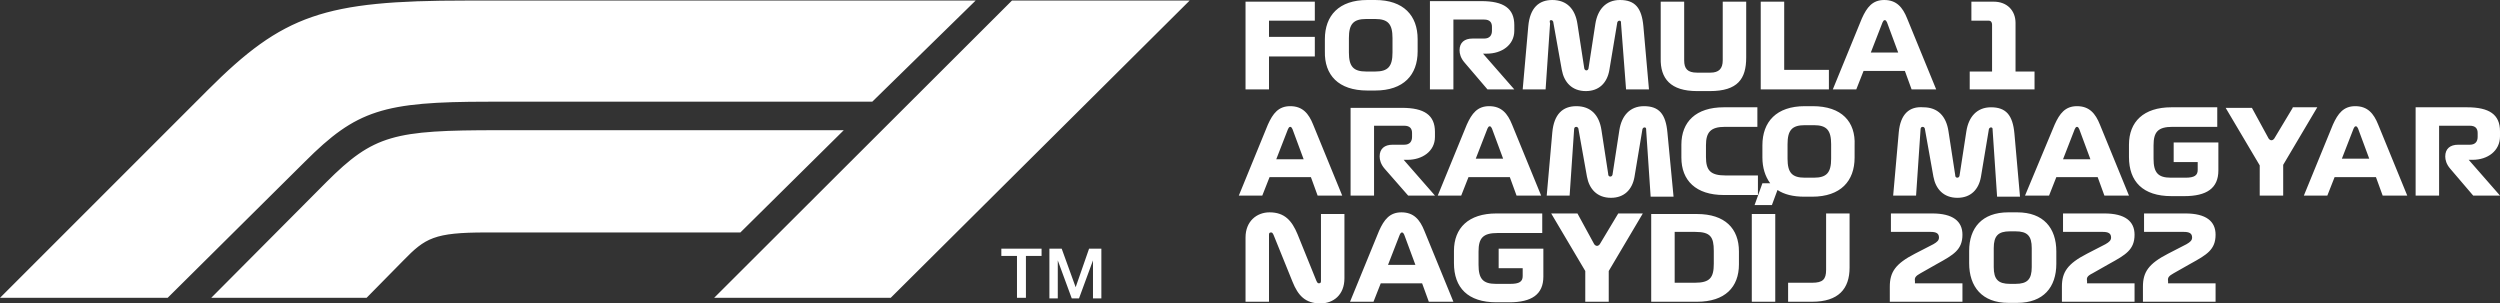 <?xml version="1.0" encoding="utf-8"?>
<!-- Generator: Adobe Illustrator 26.3.1, SVG Export Plug-In . SVG Version: 6.00 Build 0)  -->
<svg version="1.1" id="Layer_1" xmlns="http://www.w3.org/2000/svg" xmlns:xlink="http://www.w3.org/1999/xlink" x="0px" y="0px"
	 viewBox="0 0 447.4 54.3" style="enable-background:new 0 0 447.4 54.3;" xml:space="preserve">
<rect x="0" y="0" width="447.4" height="54.3" fill="#333333" stroke="none"/>
<style type="text/css">
	.st0{fill:#FFFFFF;}
</style>
<g>
	<g>
		<path class="st0" d="M127.8,53.3h31.6l53.5-53.2h-31.8L127.8,53.3z M151,23.3H89.2c-18.7,0-22.3,0.8-30.8,9.3L37.8,53.3h27.8
			l6.6-6.7c3.9-4,5.5-5,14.8-5h45.5L151,23.3z M179.2,45.8h2.8v7.5h1.6v-7.5h2.8v-1.3h-7.2V45.8z M192.5,51.4L192.5,51.4l-2.5-6.9
			h-2.2v8.9h1.5v-6.8h0l2.5,6.8h1.3l2.5-6.8h0v6.8h1.5v-8.9h-2.2L192.5,51.4z M87.4,18.2h68.7l18.5-18.1H83.4
			c-25.4,0-32.7,2.5-46.2,16L0,53.3h30l24.6-24.4C63.8,19.7,68.6,18.2,87.4,18.2z M227.1,10.1h8.2V6.6h-8.2V3.7h8.2V0.3h-12.4V16
			h4.2V10.1z M244.7,16.2h1.4c5.1,0,7.6-2.8,7.6-7V7c0-4.2-2.5-7-7.6-7h-1.4c-5.1,0-7.6,2.8-7.6,7v2.2
			C237,13.4,239.5,16.2,244.7,16.2z M241.4,6.8c0-2.5,0.8-3.4,3.1-3.4h1.6c2.3,0,3.1,0.9,3.1,3.4v2.6c0,2.5-0.8,3.4-3.1,3.4h-1.6
			c-2.3,0-3.1-0.9-3.1-3.4V6.8z M260.1,3.5h5.5c1,0,1.4,0.5,1.4,1.3v0.7c0,0.8-0.4,1.4-1.4,1.4h-2.1c-1.4,0-2.3,0.7-2.3,2.1
			c0,0.6,0.2,1.4,0.9,2.2l4.1,4.8h4.8l-5.6-6.4h0.7c2.6,0,4.9-1.5,4.9-4.1V4.5c0-3-1.9-4.3-5.9-4.3h-9.2V16h4.2V3.5z M277.6,3.6
			c0.2,0,0.4,0.2,0.4,0.5l1.5,8.4c0.4,2.2,1.8,3.8,4.3,3.8c2.4,0,3.8-1.5,4.2-3.7l1.4-8.4c0-0.3,0.2-0.5,0.4-0.5
			c0.3,0,0.3,0.2,0.3,0.5L291,16h4.1l-1-11.3c-0.3-3.3-1.5-4.7-4.2-4.7c-2.5,0-4,1.7-4.4,4.3l-1.2,7.8c0,0.3-0.2,0.5-0.4,0.5
			s-0.4-0.2-0.4-0.5l-1.2-7.8c-0.4-2.7-1.9-4.3-4.5-4.3c-2.4,0-4,1.4-4.3,4.7l-1,11.3h4.1l0.8-11.8C277.3,3.8,277.3,3.6,277.6,3.6z
			 M303.7,16.3h2.3c5,0,6.5-2.2,6.5-6V0.3h-4.2v10.5c0,1.5-0.7,2.2-2.2,2.2h-2.4c-1.7,0-2.3-0.7-2.3-2.2V0.3h-4.2v10.1
			C297.1,14.1,299,16.3,303.7,16.3z M327.3,12.5h-8V0.3h-4.2V16h12.2V12.5z M342.1,16h4.4l-5.2-12.7c-0.8-2-1.9-3.3-4.1-3.3
			c-2.1,0-3.1,1.3-4,3.3L328,16h4.2l1.3-3.3h7.4L342.1,16z M334.8,9.4l2.1-5.4c0.1-0.2,0.2-0.4,0.4-0.4c0.2,0,0.3,0.2,0.4,0.4l2,5.4
			H334.8z M364.1,12.8h-3.4V4.1c0-2.2-1.5-3.8-3.9-3.8h-4v3.4h3.1c0.4,0,0.6,0.3,0.6,0.7v8.4h-4V16h11.6V12.8z M227.2,31.7h7.4
			l1.2,3.3h4.4L235,22.3c-0.8-2-1.9-3.3-4.1-3.3c-2.1,0-3.1,1.3-4,3.3L221.7,35h4.2L227.2,31.7z M230.5,23.1
			c0.1-0.2,0.2-0.4,0.4-0.4c0.2,0,0.3,0.2,0.4,0.4l2,5.4h-4.9L230.5,23.1z M245.8,22.5h5.5c1,0,1.4,0.5,1.4,1.3v0.7
			c0,0.8-0.4,1.4-1.4,1.4h-2.1c-1.4,0-2.3,0.7-2.3,2.1c0,0.6,0.2,1.4,0.9,2.2L252,35h4.8l-5.6-6.4h0.7c2.6,0,4.9-1.5,4.9-4.1v-0.9
			c0-3-1.9-4.3-5.9-4.3h-9.2V35h4.2V22.5z M266.5,19c-2.1,0-3.1,1.3-4,3.3L257.3,35h4.2l1.3-3.3h7.4l1.2,3.3h4.4l-5.2-12.7
			C269.8,20.3,268.7,19,266.5,19z M264.1,28.4l2.1-5.4c0.1-0.2,0.2-0.4,0.4-0.4c0.2,0,0.3,0.2,0.4,0.4l2,5.4H264.1z M298.4,23.7
			c-0.3-3.3-1.5-4.7-4.2-4.7c-2.5,0-4,1.7-4.4,4.3l-1.2,7.8c0,0.3-0.2,0.5-0.4,0.5c-0.3,0-0.4-0.2-0.4-0.5l-1.2-7.8
			c-0.4-2.7-1.9-4.3-4.5-4.3c-2.4,0-4,1.4-4.3,4.7l-1,11.3h4.1l0.8-11.8c0-0.3,0.1-0.5,0.4-0.5c0.2,0,0.4,0.2,0.4,0.5l1.5,8.4
			c0.4,2.2,1.8,3.8,4.3,3.8c2.4,0,3.8-1.5,4.2-3.7l1.4-8.4c0-0.3,0.2-0.5,0.4-0.5c0.3,0,0.3,0.2,0.3,0.5l0.8,11.9h4.1L298.4,23.7z
			 M308.7,22.7h5.8v-3.5h-6c-5,0-7.6,2.6-7.6,6.7v2.3c0,4.1,2.6,6.7,7.6,6.7h6.1v-3.5h-5.8c-2.7,0-3.5-0.9-3.5-3.3V26
			C305.3,23.7,306.1,22.7,308.7,22.7z M324.4,19h-1.4c-5.1,0-7.6,2.8-7.6,7v2.2c0,1.8,0.5,3.4,1.4,4.6h-1.4l-1.4,3.9h3.1l1-2.7
			c1.2,0.8,2.8,1.2,4.8,1.2h1.4c5.1,0,7.6-2.8,7.6-7V26C332.1,21.8,329.6,19,324.4,19z M327.7,28.4c0,2.5-0.8,3.4-3.1,3.4h-1.6
			c-2.3,0-3.1-0.9-3.1-3.4v-2.6c0-2.5,0.8-3.4,3.1-3.4h1.6c2.3,0,3.1,0.9,3.1,3.4V28.4z M339.8,23.7l-1,11.3h4.1l0.8-11.8
			c0-0.3,0.1-0.5,0.4-0.5c0.2,0,0.4,0.2,0.4,0.5l1.5,8.4c0.4,2.2,1.8,3.8,4.3,3.8c2.4,0,3.8-1.5,4.2-3.7l1.4-8.4
			c0-0.3,0.2-0.5,0.4-0.5c0.3,0,0.3,0.2,0.3,0.5l0.8,11.9h4.1l-1-11.3c-0.3-3.3-1.5-4.7-4.2-4.7c-2.5,0-4,1.7-4.4,4.3l-1.2,7.8
			c0,0.3-0.2,0.5-0.4,0.5c-0.3,0-0.4-0.2-0.4-0.5l-1.2-7.8c-0.4-2.7-1.9-4.3-4.5-4.3C341.7,19,340.1,20.4,339.8,23.7z M366.7,35
			l1.3-3.3h7.4l1.2,3.3h4.4l-5.2-12.7c-0.8-2-1.9-3.3-4.1-3.3c-2.1,0-3.1,1.3-4,3.3L362.4,35H366.7z M371.3,23.1
			c0.1-0.2,0.2-0.4,0.4-0.4c0.2,0,0.3,0.2,0.4,0.4l2,5.4h-4.9L371.3,23.1z M389.1,29h4.2v1.4c0,1-0.6,1.4-2.2,1.4h-2.6
			c-2.3,0-3.1-0.9-3.1-3.4V26c0-2.4,0.8-3.3,3.4-3.3h8v-3.5h-8.2c-5,0-7.6,2.6-7.6,6.7v2.2c0,4.4,2.5,7,7.6,7h2.3
			c4,0,6.1-1.4,6.1-4.6v-5h-8V29z M410.3,19.3l-3.3,5.5c-0.3,0.4-0.7,0.4-1,0l-3-5.5h-4.7l6.1,10.3V35h4.2v-5.5l6.1-10.3H410.3z
			 M421.5,19c-2.1,0-3.1,1.3-4,3.3L412.3,35h4.2l1.3-3.3h7.4l1.2,3.3h4.4l-5.2-12.7C424.8,20.3,423.7,19,421.5,19z M419.1,28.4
			l2.1-5.4c0.1-0.2,0.2-0.4,0.4-0.4c0.2,0,0.3,0.2,0.4,0.4l2,5.4H419.1z M447.4,24.4v-0.9c0-3-1.9-4.3-5.9-4.3h-9.2V35h4.2V22.5h5.5
			c1,0,1.4,0.5,1.4,1.3v0.7c0,0.8-0.4,1.4-1.4,1.4h-2.1c-1.4,0-2.3,0.7-2.3,2.1c0,0.6,0.2,1.4,0.9,2.2l4.1,4.8h4.8l-5.6-6.4h0.7
			C445.2,28.6,447.4,27,447.4,24.4z M236.4,50.3c0,0.3-0.1,0.4-0.4,0.4c-0.2,0-0.3-0.2-0.4-0.4l-3.4-8.4c-1-2.4-2.3-3.9-5-3.9
			c-2.3,0-4.3,1.6-4.3,4.5V54h4.2V42c0-0.3,0.1-0.4,0.4-0.4c0.2,0,0.3,0.2,0.4,0.4l3.4,8.4c1,2.5,2.3,3.9,5,3.9
			c2.3,0,4.3-1.5,4.3-4.5V38.3h-4.2V50.3z M250.8,38c-2.1,0-3.1,1.3-4,3.3L241.6,54h4.2l1.3-3.3h7.4l1.2,3.3h4.4l-5.2-12.7
			C254.1,39.3,253,38,250.8,38z M248.4,47.4l2.1-5.4c0.1-0.2,0.2-0.4,0.4-0.4c0.2,0,0.3,0.2,0.4,0.4l2,5.4H248.4z M268.3,48h4.2v1.4
			c0,1-0.6,1.4-2.2,1.4h-2.6c-2.3,0-3.1-0.9-3.1-3.4V45c0-2.4,0.8-3.3,3.4-3.3h8v-3.5h-8.2c-5,0-7.6,2.6-7.6,6.7v2.2
			c0,4.4,2.5,7,7.6,7h2.3c4,0,6.1-1.4,6.1-4.6v-5h-8V48z M286.3,43.7c-0.3,0.4-0.7,0.4-1,0l-3-5.5h-4.7l6.1,10.3V54h4.2v-5.5
			l6.1-10.3h-4.4L286.3,43.7z M303.7,38.3h-8.2V54h8.2c5,0,7.5-2.6,7.5-6.7V45C311.2,40.9,308.7,38.3,303.7,38.3z M306.7,47.2
			c0,2.5-0.7,3.4-3.4,3.4h-3.6v-9.1h3.7c2.7,0,3.3,0.9,3.3,3.4V47.2z M313.5,54h4.2V38.3h-4.2V54z M326.8,48.3
			c0,1.7-0.6,2.3-2.5,2.3H320V54h4.3c4.7,0,6.7-2.3,6.7-6.1v-9.7h-4.2V48.3z M343.7,48.9l3-1.7c2.9-1.6,4.5-2.5,4.5-5.2
			c0-2.4-1.7-3.8-5.4-3.8h-7.4v3.3h7.1c0.9,0,1.5,0.2,1.5,1c0,0.5-0.3,0.8-1,1.2l-3.3,1.7c-3.5,1.8-4.5,3.3-4.5,5.9V54h13v-3.3h-8.5
			v-0.4C342.6,49.7,342.8,49.4,343.7,48.9z M361,38h-1.6c-4.7,0-7,2.8-7,6.9v2.2c0,4.2,2.3,7.1,7,7.1h1.6c4.7,0,7-2.8,7-7V45
			C368,40.8,365.7,38,361,38z M363.6,47.8c0,2.2-0.8,3-2.9,3h-1c-2.1,0-2.9-0.8-2.9-3v-3.4c0-2.2,0.8-3,2.9-3h1c2.1,0,2.9,0.8,2.9,3
			V47.8z M374.5,48.9l3-1.7c2.9-1.6,4.5-2.5,4.5-5.2c0-2.4-1.7-3.8-5.4-3.8h-7.4v3.3h7.1c0.9,0,1.5,0.2,1.5,1c0,0.5-0.3,0.8-1,1.2
			l-3.3,1.7c-3.5,1.8-4.5,3.3-4.5,5.9V54h13v-3.3h-8.5v-0.4C373.4,49.7,373.5,49.4,374.5,48.9z M389,48.9l3-1.7
			c2.9-1.6,4.5-2.5,4.5-5.2c0-2.4-1.7-3.8-5.4-3.8h-7.4v3.3h7.1c0.9,0,1.5,0.2,1.5,1c0,0.5-0.3,0.8-1,1.2l-3.3,1.7
			c-3.5,1.8-4.5,3.3-4.5,5.9V54h13v-3.3h-8.5v-0.4C387.9,49.7,388.1,49.4,389,48.9z"/>
	</g>
</g>
</svg>
